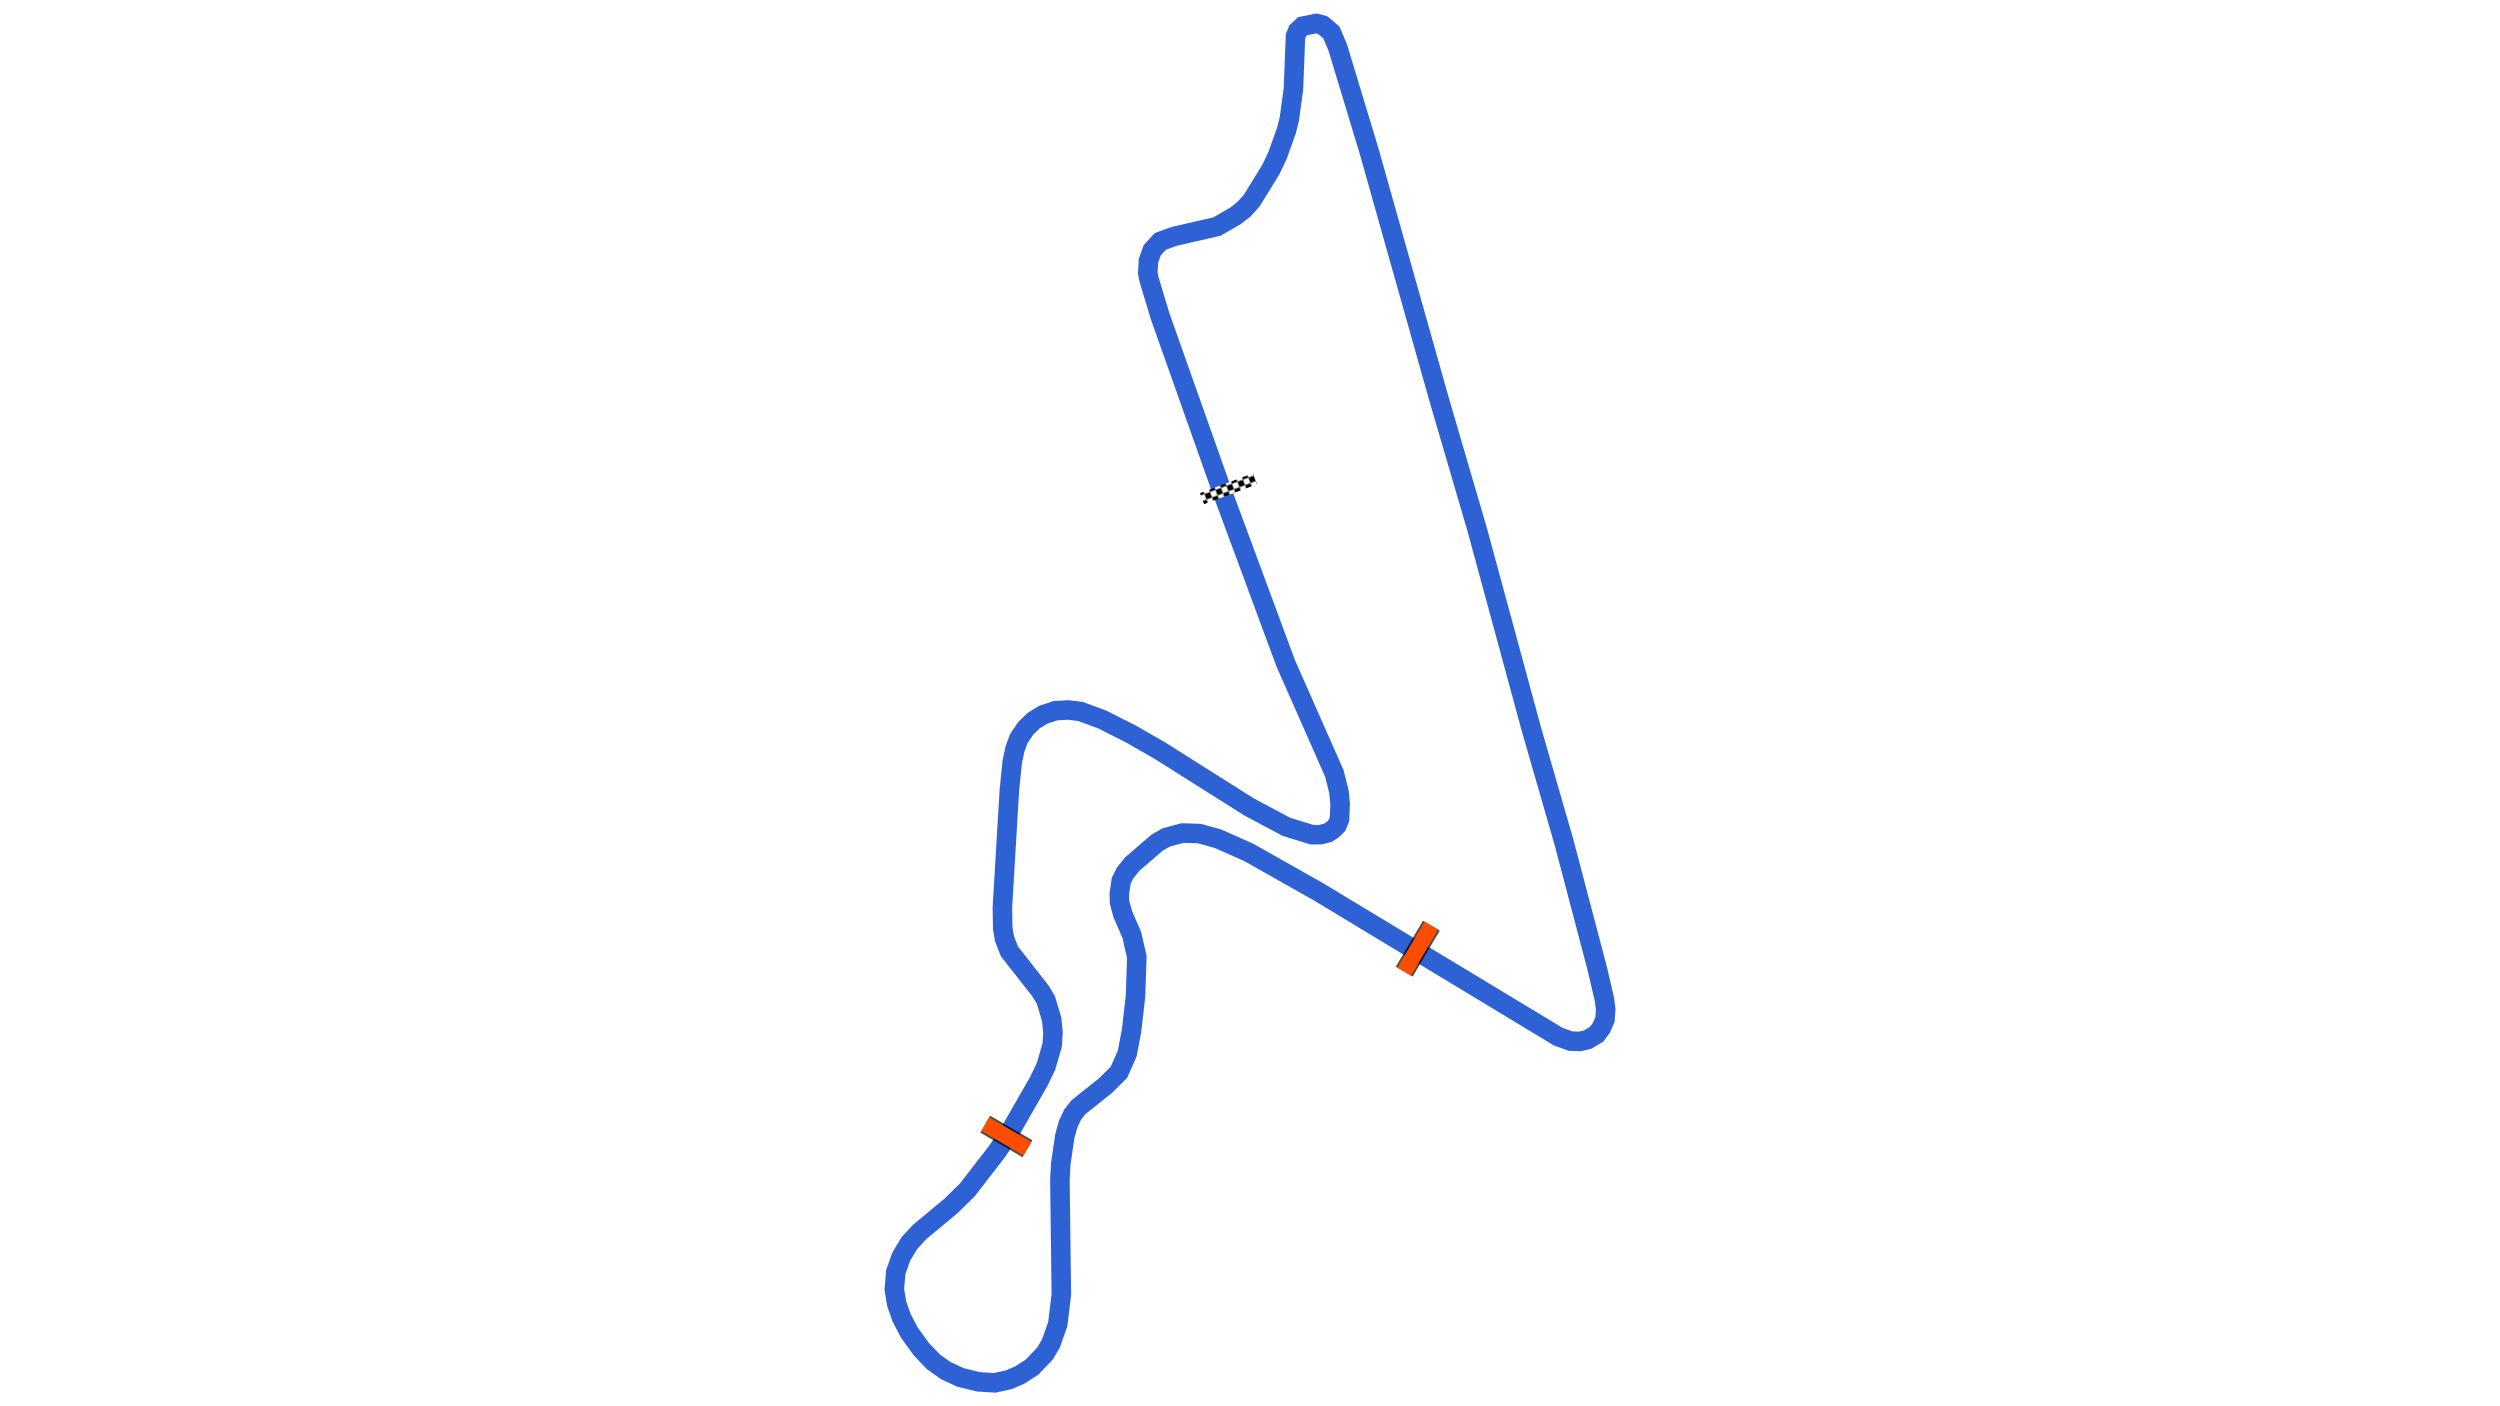 <svg xmlns="http://www.w3.org/2000/svg" viewBox="0 0 1280.00 720.00"><defs>
				<pattern id="checkered_0" x="0" y="0" width="6" height="6" patternUnits="userSpaceOnUse" patternTransform="rotate(159.49)">
					<rect width="3" height="3" fill="black"/>
					<rect x="3" y="0" width="3" height="3" fill="white"/>
					<rect x="0" y="3" width="3" height="3" fill="white"/>
					<rect x="3" y="3" width="3" height="3" fill="black"/>
				</pattern></defs><path d="M625.47,250.86L593.97,161.87L588.36,143.26L587.67,139.87L588.00,133.52L589.94,128.13L594.04,123.61L601.11,121.03L623.07,116.00L632.70,110.42L636.83,107.19L640.87,102.74L650.70,86.75L654.08,79.63L658.68,66.78L660.16,60.87L662.24,45.58L663.30,18.50L664.41,15.81L666.99,13.40L673.91,12.00L677.25,12.88L681.66,16.63L684.94,24.37L700.88,77.04L736.69,204.05L756.36,271.29L784.15,373.64L800.71,431.04L817.63,495.31L821.46,511.62L822.12,516.76L821.74,521.99L819.97,526.11L817.44,529.56L812.86,532.27L808.84,533.21L804.08,533.02L797.84,530.78L675.04,456.59L639.54,436.53L623.75,429.47L614.01,426.77L605.35,426.52L597.14,428.75L592.45,431.43L579.67,442.44L576.00,447.06L574.05,450.99L573.09,457.61L573.19,461.90L574.88,468.12L579.47,478.66L582.05,490.01L581.39,509.88L579.38,527.60L577.13,539.42L572.90,548.99L566.15,555.72L552.13,566.91L549.17,570.71L546.90,575.55L545.19,581.73L543.11,595.86L542.67,604.02L543.41,662.70L541.59,677.93L538.09,687.82L535.06,692.98L528.45,699.94L522.10,704.02L516.55,706.41L509.39,708.00L500.95,707.50L491.71,705.23L484.24,701.75L477.80,697.17L471.67,690.71L465.59,682.30L461.60,674.66L459.10,667.49L457.88,660.13L458.65,651.26L461.43,643.41L465.62,636.43L470.95,630.68L486.94,617.39L495.24,609.27L510.53,589.48L515.79,581.75L531.95,553.50L535.51,546.09L538.71,535.13L539.12,528.76L538.48,522.05L535.47,511.90L532.70,507.37L516.79,487.03L514.32,480.67L513.41,475.45L513.22,464.56L516.81,404.37L518.30,389.86L519.73,383.28L521.70,378.02L525.23,372.83L529.27,368.92L534.25,365.89L540.49,363.86L546.93,363.51L553.15,364.25L564.41,368.42L579.30,375.96L593.87,384.33L639.50,413.13L658.70,423.37L671.75,427.36L676.12,427.34L679.99,426.33L682.36,424.76L684.53,422.63L685.84,419.32L686.15,411.69L685.53,405.28L683.17,395.97L658.23,339.47L625.88,252.00" fill="none" stroke="#2E61D4" stroke-width="10" stroke-opacity="1"/><path d="M639.81,246.17L618.25,254.24" fill="none" stroke-width="6" stroke-linecap="square" stroke="url(#checkered_0)"/><path d="M732.86,473.95L718.97,497.48" fill="none" stroke="black" stroke-width="10" stroke-opacity="0.7"/><path d="M732.86,473.95L718.97,497.48" fill="none" stroke="#FF4D00" stroke-width="8.0" stroke-opacity="1.0"/><path d="M504.45,575.59L526.06,588.14" fill="none" stroke-opacity="0.7" stroke="black" stroke-width="10"/><path d="M504.45,575.59L526.06,588.14" fill="none" stroke-width="8.0" stroke-opacity="1.0" stroke="#FF4D00"/></svg>